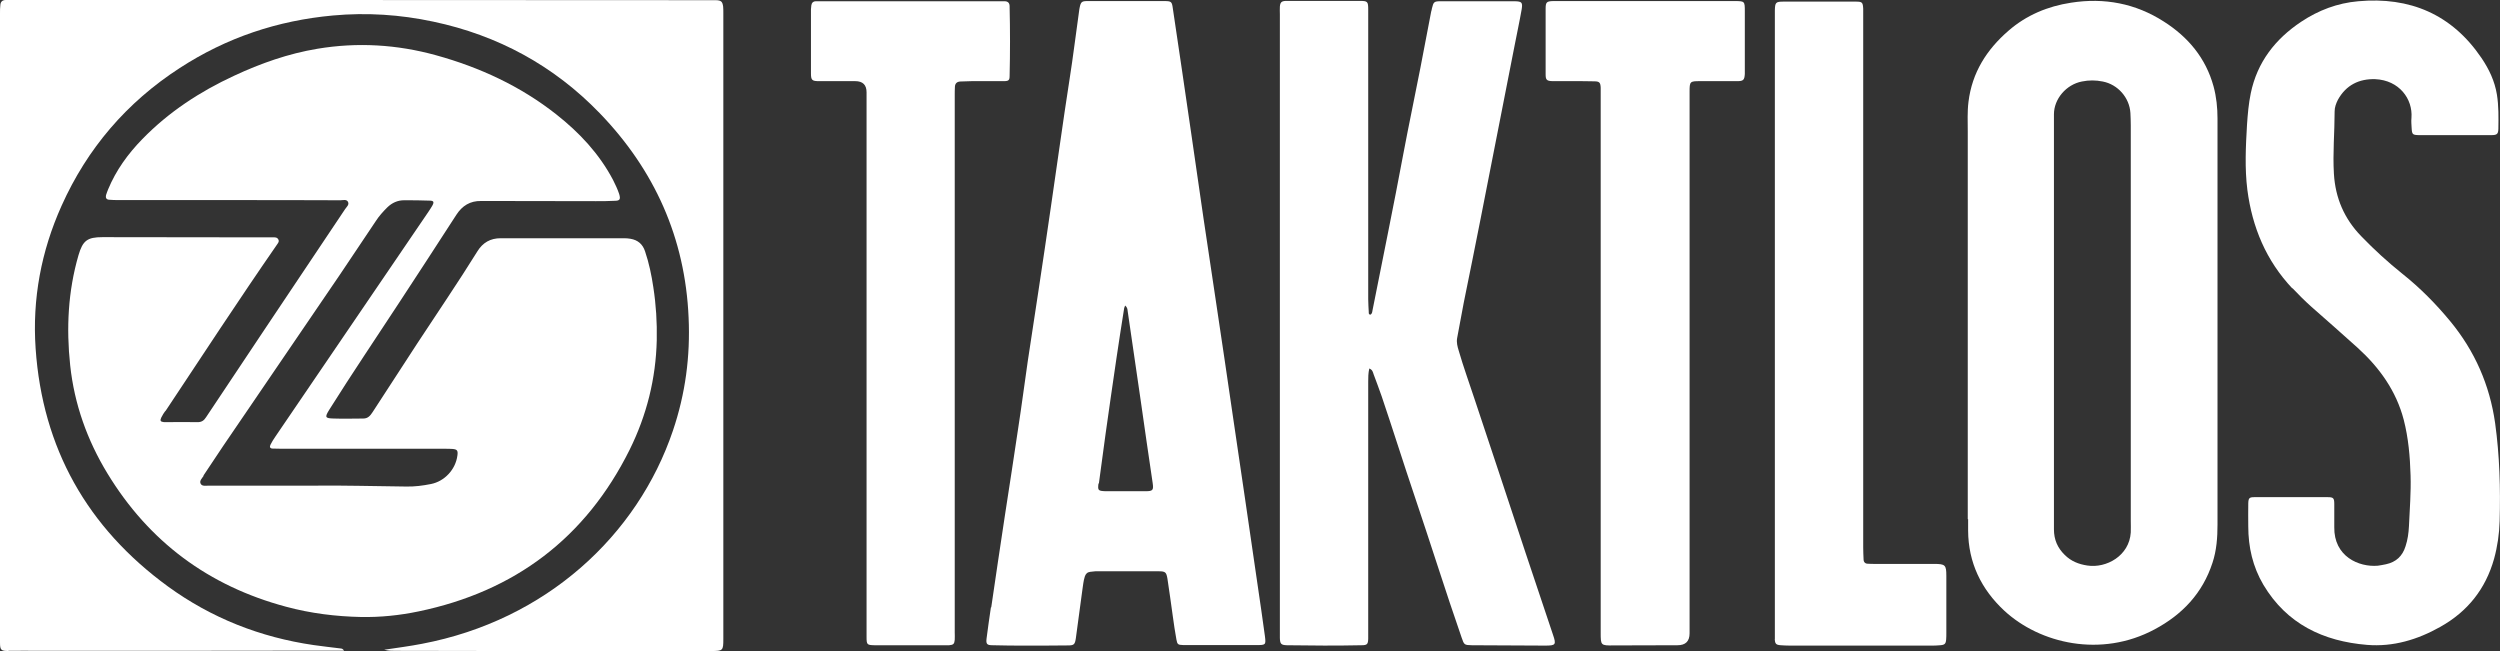 <svg xmlns="http://www.w3.org/2000/svg" id="Ebene_1" viewBox="0 0 1389.4 361.8"><rect x="0" y="0" width="1389.4" height="361.8" fill="#333333" stroke="none"/><defs><style>      .st0 {        fill: #fff;      }    </style></defs><path class="st0" d="M91.8,228.7c20.6-31,40.9-62.1,62.1-92.7.6-.9,1.4-1.7.8-2.9-.7-1.3-1.9-1.2-3.1-1.2-5.2,0-10.4,0-15.6,0-26.3,0-52.7-.1-79-.1-8.5,0-11,1.9-13.4,10.1-5.8,20-6.8,40.5-4.6,61.1,2.3,21.6,9.5,41.7,20.7,60.1,23.1,38,56.3,62.6,99.3,74.1,13.7,3.7,27.6,5.4,41.6,5.7,10.7.2,21.5-.9,32-3.1,53.5-11.1,92.9-40.8,117.3-89.8,9.5-19.2,14.6-39.5,15.1-61,.2-9.8-.4-19.6-1.9-29.3-1-6.8-2.4-13.5-4.6-20-1.3-4-4-6.3-8.1-7-1.2-.2-2.3-.3-3.5-.3-22.9,0-45.8,0-68.7,0-5.6,0-9.9,2.4-12.9,7.3-10.8,17.4-22.3,34.2-33.5,51.3-8.2,12.7-16.5,25.3-24.7,38-1.3,2-2.6,3.6-5.2,3.6-5.4,0-10.9.2-16.3,0-5-.1-5.2-.7-2.6-4.9,12.6-20.1,25.9-39.7,38.9-59.6,10.6-16.2,21.2-32.4,31.7-48.7,3.3-5.1,7.7-7.8,13.8-7.7,1.3,0,2.6,0,3.9,0,20,0,39.9.1,59.9.1,3.4,0,6.8,0,10.3-.2,3,0,3.5-.8,2.6-3.8-.9-2.7-2.1-5.2-3.4-7.8-7.7-14.6-18.7-26.3-31.5-36.4-19.9-15.7-42.6-26.2-66.9-32.9-21.7-6-43.7-7.3-65.9-3.6-16.2,2.7-31.5,8.1-46.3,15-19,8.8-36.3,20.1-51,35.2-8,8.2-14.6,17.3-19,27.9-.4,1.1-.9,2.2-1.2,3.3-.3,1.4.2,2.4,1.7,2.5,1.5.1,3.1.2,4.6.2,20.4,0,40.9,0,61.3,0h0c20.9,0,41.8,0,62.7.1,1.4,0,3.4-.7,4.2.9.8,1.6-.8,2.8-1.6,4-14.7,22-29.4,43.9-44.1,65.9-11.1,16.6-22.2,33.2-33.2,49.8-1.2,1.9-2.6,2.8-4.9,2.7-5.8-.1-11.6,0-17.4,0-.4,0-.7,0-1.1,0-1.9-.2-2.3-.8-1.5-2.5.7-1.4,1.5-2.7,2.4-3.9ZM113,264.4c3.7-5.5,7.3-11,11-16.5,21.5-31.6,43.1-63.2,64.6-94.8,6.8-10.1,13.6-20.2,20.3-30.3,1.8-2.8,4-5.2,6.4-7.6,2.6-2.5,5.7-3.9,9.2-3.9,4.7,0,9.4,0,14.2.2,2.4,0,2.7.8,1.5,2.9-.6,1.1-1.4,2.2-2.1,3.3-28.4,41.7-56.7,83.3-85.1,125-1,1.5-2,3-2.7,4.5-.6,1.2-.2,2.1,1.3,2.1,1.8,0,3.5.1,5.3.1,30.1,0,60.2,0,90.3,0,1.4,0,2.8,0,4.2.1,2.7.2,3.2.9,2.8,3.7-1,7.7-7.1,14.3-14.7,15.8-4.5.9-9.1,1.5-13.7,1.4-17.9-.2-35.9-.7-50.9-.5-21.6,0-40.2,0-58.9,0-1.6,0-3.7.5-4.5-1.1-.8-1.6.8-3,1.7-4.4Z"></path><path class="st0" d="M4.7,361.7c5.9-.1,11.8,0,17.7,0,53.1,0,106.3,0,159.4-.1,2.9,0,5.9,0,9.4,0-.8-1.2-1.3-1.1-1.8-1.2-5-.6-10.1-1.2-15.1-1.9-29.6-4.3-56.8-15-81-32.6-44.8-32.7-69.7-76.8-73.5-132.2-1.9-27.6,3.1-54.1,14.4-79.3,14.3-31.9,36.2-57.5,65.7-76.6,26-16.9,54.4-26.4,85.2-29.2,18.7-1.7,37.3-.5,55.6,3.4,36,7.6,67.1,24.5,92.6,50.9,30.5,31.6,47.5,69.4,49.4,113.6,1,21.5-1.8,42.4-8.7,62.8-19.7,58.3-70.5,105.4-139.5,118.5-6.7,1.3-13.6,2.2-21,3.3,2.5.6,4.4.6,6.3.6,18.9,0,37.8.1,56.7.1,39.6,0,79.1,0,118.7,0,6.6,0,6.8-.2,6.8-6.7,0-116,0-231.9,0-347.9,0-1.2,0-2.4-.1-3.5-.4-2.9-1.1-3.5-4.1-3.6-.5,0-.9,0-1.4,0C266.1,0,135.9,0,5.6,0,4.8,0,4,0,3.2,0,1.3,0,.3,1,.2,2.8,0,4.3,0,5.9,0,7.4,0,123.1,0,238.9,0,354.6s0,1.7,0,2.5c0,4.2.6,4.7,4.7,4.7Z"></path><path class="st0" d="M711.3,352.4c0,.7,0,1.4,0,2.1.1,3.3.6,4,3.9,4.1,13.8.2,27.6.3,41.4,0,3.3,0,3.7-.6,3.8-3.7,0-1.1,0-2.1,0-3.2,0-46.5,0-93,0-139.6,0-2.3,0-4.7.6-7.3,1.8.7,2,2,2.4,3.2,1.5,4.1,3.1,8.2,4.5,12.3,6.3,18.6,12.1,37.2,18.4,55.8,8.8,26,17,52.3,26,78.2,1.4,4.1,1.5,4.2,5.7,4.3,13.6,0,27.2.2,40.7.2,5.9,0,6.3-.5,4.4-6-5.1-15.3-10.3-30.6-15.4-46-9.4-28.4-18.8-56.9-28.3-85.3-2.9-8.8-6.1-17.6-8.7-26.6-.7-2.3-1.3-4.5-.9-6.9,1.3-6.6,2.4-13.2,3.7-19.8,3.1-15.6,6.4-31.2,9.4-46.8,6.3-31.9,12.5-63.9,18.8-95.8,1.3-6.8,2.8-13.6,4-20.5.6-3.8,0-4.3-3.8-4.4-13.7,0-27.4,0-41.1,0-3.8,0-4.1.3-5,4-.1.6-.2,1.2-.4,1.7-2,10.4-4,20.9-6,31.3-3.1,16-6.5,31.9-9.5,47.9-5.4,29-11.4,57.9-17.1,86.8-.2,1-.2,2.1-1.3,2.5-.9-.2-.8-.9-.8-1.5-.1-2.4-.3-4.7-.3-7.1,0-48.9,0-97.8,0-146.7,0-4.7,0-9.4,0-14.2,0-4.6-.3-4.9-4.8-4.9-11,0-22,0-32.9,0-2.7,0-5.4,0-8.1,0-2.4.1-3.1.8-3.3,3.2-.1,1.4,0,2.8,0,4.2,0,114.8,0,229.5,0,344.3Z"></path><path class="st0" d="M1093.8,288.5c0,2.1,0,4.3,0,6.4.1,17.8,7.3,32.6,20.1,44.5,19.8,18.3,53.8,26.3,83.5,10.4,15.4-8.2,26.7-20.1,32.2-37,2.3-6.9,2.8-14.1,2.8-21.3,0-37.3,0-74.6,0-111.9s0-75.8,0-113.7c0-6-.6-12-2.2-17.9-4.3-15.7-14.1-27.4-27.6-36-15.7-10.1-33.1-13.4-51.6-10.5-13,2-24.8,6.9-34.8,15.6-12.1,10.5-20.2,23.2-22.2,39.5-.7,5.5-.4,11.1-.4,16.6,0,71.8,0,143.6,0,215.4ZM1157,45.3c3.9-.8,7.7-.8,11.6,0,8.4,1.6,14.9,9,15.4,17.5.1,2.2.2,4.5.2,6.7,0,73.3,0,146.7,0,220,0,2.1.1,4.3,0,6.4-.8,13-13.6,20-24.1,18.4-4.8-.7-9.1-2.4-12.6-5.9-4-3.9-6-8.5-6-14.2,0-38.3,0-76.5,0-114.8h0c0-38.6,0-77.2,0-115.9,0-8.5,6.8-16.5,15.5-18.2Z"></path><path class="st0" d="M550.7,337.6c-.8,5.7-1.7,11.4-2.4,17.2-.4,3.2.2,3.8,3.5,3.8,6.3.2,12.5.2,18.8.2,7.7,0,15.3,0,23-.1,3.3,0,3.8-.6,4.3-3.9,1.2-8.9,2.4-17.8,3.6-26.7.4-2.6.6-5.2,1.4-7.7.5-1.5,1.4-2.4,3-2.6.9,0,1.9-.3,2.8-.3,11.8,0,23.6,0,35.4,0,3.6,0,4.1.6,4.7,4,1.1,7,2,14,3,21,.6,4.3,1.2,8.6,2,12.9.5,2.8.9,3,3.8,3.1.6,0,1.2,0,1.8,0,13,0,26,0,39,0,5,0,5.2-.1,4.6-4.9-1.3-9.6-2.7-19.2-4.1-28.7-4.6-31.6-9.2-63.3-13.9-94.9-3-20.5-6-41.1-9.1-61.6-4.8-31.5-9.4-63-13.9-94.5-3.3-23.1-6.8-46.2-10.2-69.3-.5-3.7-.8-4-4.8-4-6.8,0-13.7,0-20.5,0-7.4,0-14.9,0-22.3,0-2.9,0-3.5.5-4.1,3.3-.2.8-.3,1.6-.4,2.4-1.8,12.6-3.3,25.3-5.3,37.9-3.7,23.7-6.9,47.4-10.4,71.1-2.2,15.3-4.5,30.6-6.8,45.9-2,13.2-4,26.4-6,39.5-1.8,12.4-3.4,24.8-5.3,37.1-2.4,16.2-4.9,32.4-7.4,48.6-2.6,17-5.1,34.1-7.6,51.1ZM610.7,268.8c1.2-9.1,2.5-18.2,3.7-27.4,2-14.1,4-28.3,6.1-42.4,1.3-9.1,2.8-18.2,4.2-27.3,0-.5.3-1,.6-1.9,1.2,1,1.3,2,1.4,3,2.4,16.5,4.8,32.9,7.2,49.4,2.2,15.4,4.4,30.8,6.7,46.2.6,4,.1,4.6-3.9,4.6-7.1,0-14.2,0-21.3,0-.4,0-.7,0-1.1,0-4-.2-4.3-.4-3.8-4.4Z"></path><path class="st0" d="M1274,160.1c3.4,3.6,6.9,7.1,10.6,10.4,8.6,7.6,17.2,15.1,25.7,22.8,12.1,11,21.4,23.9,25.6,40,2.6,10.1,3.5,20.5,3.8,30.9.3,9.5-.5,18.9-.9,28.3-.2,3.8-.7,7.5-1.9,11.1-1.7,5.5-5.3,8.8-10.9,10-1.5.3-3,.6-4.5.8-10.5.9-24.5-5.1-24.2-21.5,0-4.2,0-8.5,0-12.8,0-3.3-.5-3.8-3.7-3.8-13.6,0-27.2,0-40.7,0-2.8,0-3.3.5-3.4,3.4-.1,4.2,0,8.5,0,12.8,0,11.6,2.5,22.5,8.4,32.5,13,21.8,33.3,31.4,57.6,33.4,14.5,1.2,28.1-2.9,40.7-10,15.2-8.5,25.2-21.1,29.9-37.8,1.9-6.9,2.9-13.9,3.1-21,.5-18.2,0-36.3-2.5-54.4-3-21.2-11.3-40.1-24.9-56.6-8-9.7-16.8-18.6-26.6-26.4-8.1-6.5-15.8-13.5-23-21-9.3-9.6-14.3-21.1-15.1-34.6-.7-11.6.4-23.1.4-34.7,0-2.3.8-4.4,1.8-6.4,4.5-8.2,11.8-11.8,20.8-11.5,13.3.6,20.9,11,20.1,21.5-.2,1.9,0,3.8.1,5.7.2,3.5.5,3.8,4,3.9,6.6,0,13.2,0,19.8,0h0c6.8,0,13.7,0,20.5,0,3.1,0,3.8-.6,3.9-3.4.1-6.4.2-12.8-.8-19.1-1.2-7.5-4.4-14.2-8.6-20.4-16.5-24.3-39.8-34.1-68.5-31.5-11.5,1-22.1,5-31.7,11.4-14.4,9.6-24.4,22.4-28,39.7-1.2,5.8-1.7,11.7-2.1,17.6-.7,12-1.3,24.1.2,36.1,2.7,20.8,10.4,39.3,25,54.8Z"></path><path class="st0" d="M863,45.1c3.7,0,7.3,0,11,0,4,0,8,0,12,.1,2.9,0,3.5.7,3.6,3.6,0,1.5,0,3.1,0,4.6,0,99.4,0,198.8,0,298.2,0,7.1,0,7.2,7.3,7.1,11.8,0,23.6-.1,35.4-.1q6.7,0,6.7-6.6c0-49.9,0-99.9,0-149.8h0c0-50.4,0-100.8,0-151.2,0-5.7.2-5.9,5.7-5.9,7,0,13.9,0,20.9,0,3.3,0,3.9-.7,4.1-4,0-.9,0-1.9,0-2.8,0-10.6,0-21.2,0-31.9,0-5.8,0-5.8-6-5.8-32.7,0-65.4,0-98.1,0-.8,0-1.7,0-2.5,0-3.5.1-4.1.6-4.1,4.2,0,12.2,0,24.3,0,36.5,0,3.1.6,3.7,3.8,3.8Z"></path><path class="st0" d="M455.1,45.1c6.7,0,13.5,0,20.2,0q6.3,0,6.3,6.2c0,50.2,0,100.4,0,150.5s0,55,0,82.5c0,23.3,0,46.5,0,69.8,0,4.2.3,4.4,4.4,4.5.4,0,.7,0,1.1,0,12.6,0,25.3,0,37.9,0,.8,0,1.7,0,2.5,0,2.3-.2,2.9-.7,3.1-3,.1-1.4,0-2.8,0-4.2,0-99.4,0-198.8,0-298.2,0-1.7,0-3.3.1-5,.1-1.8,1.1-2.8,3-2.9,2.1,0,4.2-.2,6.4-.2,5.9,0,11.8,0,17.7,0,2.8,0,3.3-.5,3.3-3,.3-12.7.3-25.5,0-38.2,0-.1,0-.2,0-.4,0-1.9-1-2.8-2.8-2.8-.8,0-1.7,0-2.5,0-33.2,0-66.4,0-99.5,0-.9,0-1.9,0-2.8,0-1.6,0-2.4.9-2.6,2.3,0,.7-.2,1.4-.2,2.1,0,11.9,0,23.8,0,35.8,0,3.7.7,4.2,4.5,4.2Z"></path><path class="st0" d="M986.3,355.1c.2,2.7.7,3.3,3.4,3.5,1.6.1,3.3.2,5,.2,26.1,0,52.2,0,78.3,0,1.8,0,3.5,0,5.3-.2,2.5-.2,3.1-.8,3.3-3.2.1-1.2.1-2.4.1-3.5,0-10.6,0-21.3,0-31.9,0-6-.6-6.6-6.8-6.6-10.9,0-21.7,0-32.6,0-1.4,0-2.8,0-4.2-.1-1.5,0-2.4-.9-2.4-2.5-.1-2.2-.2-4.5-.2-6.7,0-98.3,0-196.7,0-295,0-1.4,0-2.8,0-4.2-.2-3.6-.5-4-4.2-4-6.5,0-13,0-19.5,0-6.8,0-13.7,0-20.5,0-4.4,0-4.8.4-4.9,4.9,0,1.8,0,3.5,0,5.3,0,56.2,0,112.4,0,168.6s0,113.8,0,170.7c0,1.7,0,3.3,0,5Z"></path></svg>